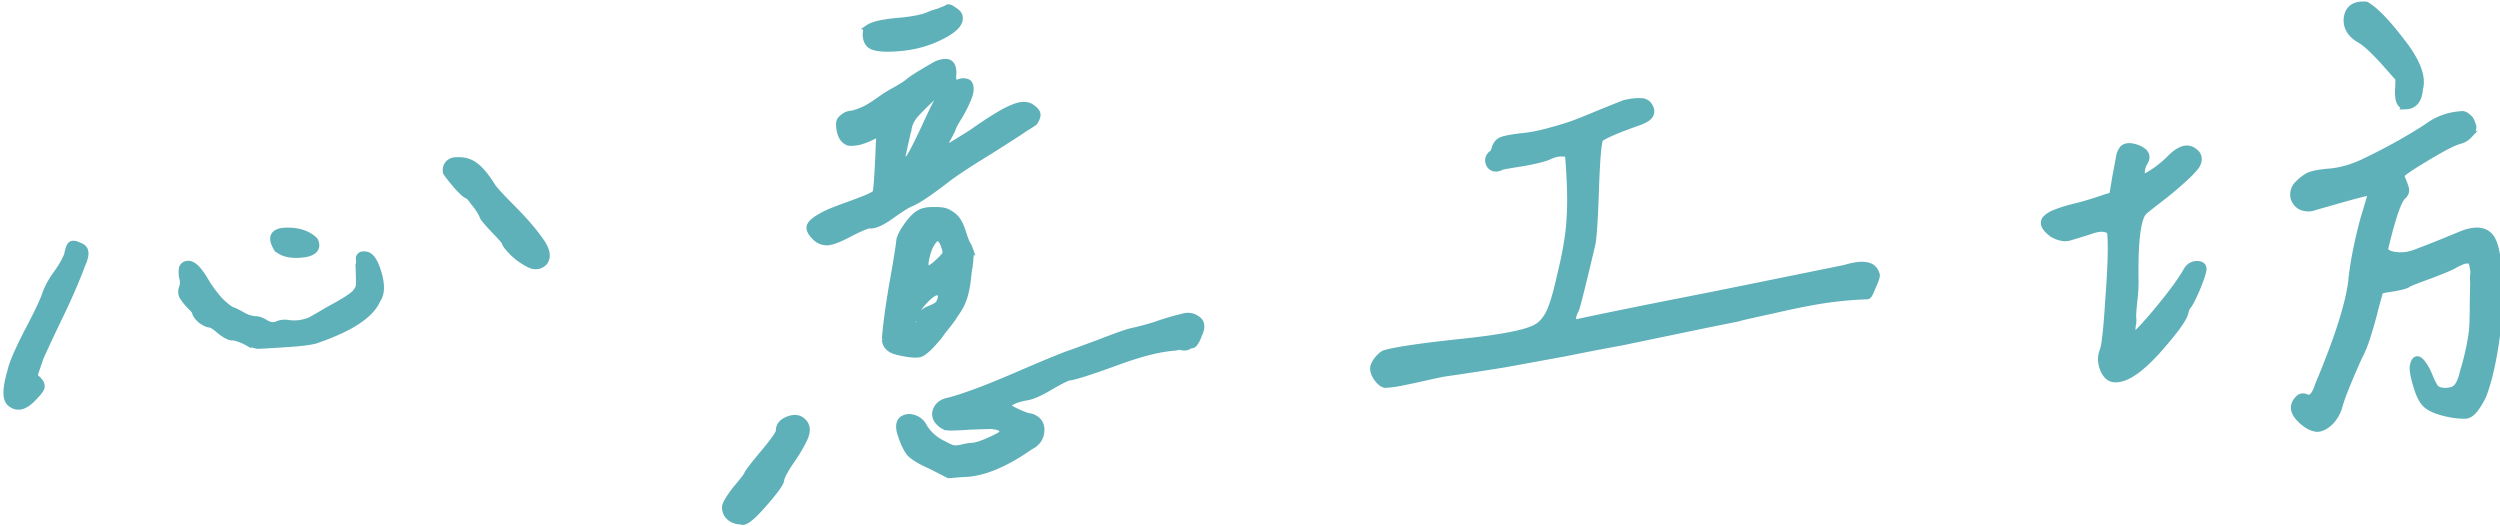 <svg xmlns="http://www.w3.org/2000/svg" width="252" height="53" fill="none"><mask id="a" width="253" height="54" x="-.25" y="-.449" fill="#000" maskUnits="userSpaceOnUse"><path fill="#fff" d="M-.25-.449h253v54h-253z"/><path d="M242.518 10.617c-.542.019-.77-.557-.685-1.727l.028-1.002-1.497-1.7c-1.039-1.13-1.815-1.855-2.326-2.17-1.019-.55-1.482-1.284-1.389-2.204.135-.922.746-1.339 1.833-1.251.893.511 2.082 1.742 3.567 3.692 1.526 1.948 2.122 3.512 1.787 4.691-.088 1.087-.527 1.644-1.318 1.671zm5.475 1a.677.677 0 0 1 .631.166c.214.16.344.301.39.425.044.081.113.267.206.555.009.25-.127.526-.409.827a1.865 1.865 0 0 1-.92.532c-.578.145-1.705.726-3.379 1.742-1.634.974-2.49 1.566-2.566 1.777.003.084.073.29.209.618.137.33.229.597.278.804.049.207-.027.418-.228.633-.489.35-1.115 2.144-1.879 5.38.013.375.375.613 1.088.713.712.1 1.418.014 2.117-.26 1.235-.46 2.777-1.075 4.627-1.848 1.398-.548 2.361-.435 2.888.339.527.774.797 2.578.812 5.413.055 1.623-.089 3.484-.434 5.58-.345 2.097-.748 3.716-1.209 4.857-.623 1.272-1.184 1.917-1.684 1.934-.708.024-1.525-.093-2.451-.353-.885-.262-1.459-.596-1.723-1.004-.262-.325-.511-.9-.748-1.726-.236-.825-.34-1.405-.31-1.74.138-.838.449-.89.933-.157.175.244.353.572.534.982.274.7.52 1.17.737 1.413.257.2.614.292 1.072.276.5-.017.87-.155 1.112-.413.281-.302.512-.852.693-1.65a26.99 26.99 0 0 0 .66-2.65c.141-.755.225-1.32.254-1.697a41.74 41.74 0 0 0 .056-2.003c.009-.96.023-1.773.041-2.44l-.023-.687c.031-.293.046-.481.043-.565a2.653 2.653 0 0 0-.08-.497c-.007-.208-.032-.333-.075-.373-.003-.083-.047-.165-.134-.245-.046-.124-.13-.163-.254-.117l-.312.011c-.125.004-.29.052-.495.142a9.16 9.16 0 0 0-.677.336c-.286.177-1.087.517-2.404 1.02-1.276.462-2.037.759-2.283.892-.121.13-.616.272-1.486.427-.83.112-1.285.21-1.366.297a71.466 71.466 0 0 0-.665 2.462 41.908 41.908 0 0 1-.729 2.464 11.418 11.418 0 0 1-.752 1.776c-1.045 2.33-1.698 3.957-1.958 4.883a3.575 3.575 0 0 1-.883 1.594c-.444.432-.874.655-1.29.67-.586-.063-1.182-.418-1.788-1.064-.564-.648-.605-1.23-.123-1.747.2-.257.448-.328.743-.213.552.273.996-.139 1.334-1.234 2.12-5.035 3.264-8.743 3.432-11.125a35.04 35.04 0 0 1 .468-2.768c.178-.881.415-1.87.711-2.963.337-1.096.58-1.917.728-2.464.034-.21-.031-.291-.196-.244-.25.009-1.056.203-2.419.584-2.023.57-3.179.901-3.468.995a1.89 1.89 0 0 1-.941-.093 1.327 1.327 0 0 1-.784-.974c-.059-.498.093-.92.457-1.266.443-.433.851-.718 1.221-.855.412-.14 1.076-.246 1.99-.319 1.163-.123 2.339-.476 3.528-1.06 2.338-1.122 4.445-2.3 6.32-3.531a6.156 6.156 0 0 1 3.212-1.174zm-27.83 19.969c-.187.632-1.123 1.894-2.809 3.786-1.688 1.85-3.052 2.773-4.095 2.767-.5.018-.885-.282-1.157-.898-.272-.657-.294-1.282-.064-1.874.194-.423.385-2.14.573-5.147.229-3.052.302-5.18.218-6.387-.012-.374-.061-.581-.146-.62-.044-.082-.235-.159-.571-.23-.377-.071-.937.032-1.678.307a76.58 76.58 0 0 1-1.856.564c-.454.141-1 .035-1.637-.319-.428-.318-.688-.601-.78-.848-.093-.289-.018-.52.226-.696.243-.217.57-.395.983-.534.452-.182 1.071-.37 1.856-.564.827-.195 1.838-.501 3.033-.917l.743-.214.31-1.886c.248-1.301.388-2.057.423-2.266.076-.211.174-.402.293-.573.283-.26.741-.276 1.374-.047.803.306 1.047.735.732 1.288-.237.383-.349.762-.336 1.137.012.333.142.495.392.487.125-.005.513-.226 1.165-.666.651-.48 1.157-.915 1.519-1.303.928-.907 1.692-1.1 2.294-.579.428.319.485.755.17 1.308-.319.427-.802.924-1.45 1.488a30.749 30.749 0 0 1-2.188 1.826c-.853.655-1.401 1.09-1.644 1.307-.645.648-.943 2.889-.894 6.723a15.34 15.34 0 0 1-.11 2.255c-.097.837-.138 1.443-.125 1.817.047.166.034.395-.039.69a5.805 5.805 0 0 0-.035.814c.007.208.095.33.263.366.607-.521 1.491-1.49 2.652-2.905 1.2-1.459 2.076-2.656 2.628-3.593.273-.551.681-.794 1.225-.73.293.032.424.194.392.487-.07.378-.278.99-.624 1.835-.348.804-.621 1.356-.819 1.654-.28.343-.416.64-.407.89zm-61.3 1.006c2.98-.645 7.576-1.574 13.788-2.788 6.21-1.256 10.661-2.16 13.352-2.71.949-.284 1.655-.37 2.117-.261.503.066.826.368.969.905.006.166-.127.546-.398 1.139-.23.591-.387.889-.47.892-1.457.05-2.912.183-4.364.4-1.41.215-3.17.567-5.279 1.057-2.069.446-3.248.716-3.537.81a560.07 560.07 0 0 0-5.527 1.128l-6.147 1.274a251.5 251.5 0 0 0-5.529 1.066c-2.237.41-4.35.796-6.339 1.156-1.99.319-3.94.615-5.848.889-.332.053-.932.178-1.801.375-.869.196-1.676.37-2.421.52-.703.15-1.305.233-1.805.25-.209-.034-.445-.214-.706-.538-.263-.366-.399-.695-.409-.987-.008-.208.108-.483.346-.825.281-.343.523-.56.729-.65 1.114-.33 3.706-.711 7.777-1.143 4.113-.433 6.639-.937 7.578-1.511.531-.31.972-.826 1.323-1.547.349-.762.703-1.963 1.064-3.601.586-2.355.914-4.326.985-5.912.112-1.588.06-3.692-.155-6.311-.049-.207-.281-.303-.698-.289-.376-.029-.81.07-1.303.295-.327.178-1.154.394-2.479.648-1.327.212-2.094.343-2.3.392-.492.267-.868.238-1.129-.086-.221-.368-.191-.703.091-1.004.165-.047.303-.26.415-.64.112-.379.312-.636.599-.77.329-.137.971-.263 1.926-.38.873-.071 1.826-.25 2.858-.536 1.074-.287 1.92-.545 2.537-.775.618-.23 1.522-.594 2.714-1.094 1.234-.5 2.036-.82 2.406-.958.662-.148 1.181-.207 1.558-.179.416-.014.714.163.893.532.178.328.147.62-.094.88-.201.214-.652.438-1.353.671-1.936.692-3.127 1.212-3.574 1.561-.195.382-.344 2.118-.446 5.206-.104 3.047-.228 4.886-.373 5.516-.982 4.162-1.533 6.348-1.65 6.56-.197.341-.291.657-.281.949.011.291.14.432.39.424zM87.59 2.861c.449-.307 1.442-.529 2.98-.665s2.614-.36 3.228-.674c.247-.092.536-.185.866-.28.33-.136.555-.227.679-.273l.245-.134c.125-.004.316.094.573.293.256.158.407.32.455.485.188.619-.374 1.263-1.685 1.934-1.27.669-2.694 1.072-4.273 1.21-1.705.142-2.71.01-3.016-.397-.173-.202-.266-.47-.277-.803-.013-.375.062-.607.226-.696zm8.413 4.589c-.067.46-.015.75.155.87.171.12.36.134.565.043a.975.975 0 0 1 .687-.023c.21.034.32.239.334.613.01.292-.102.692-.334 1.2-.193.465-.466.996-.821 1.592-.356.554-.572.958-.646 1.21-.038.127-.233.508-.586 1.146-.312.636-.466.996-.463 1.08.044.08.434-.1 1.17-.541a72.297 72.297 0 0 0 2.02-1.258c1.872-1.315 3.22-2.133 4.043-2.453.863-.363 1.51-.344 1.94.058.342.239.476.484.401.737-.075.253-.172.444-.293.573-.122.087-.326.22-.612.396-.286.177-.49.309-.612.396-.244.175-1.304.858-3.181 2.048-1.878 1.149-3.265 2.051-4.16 2.707-1.786 1.396-3.049 2.252-3.788 2.57-.37.138-1.044.557-2.02 1.258-.977.7-1.696 1.017-2.157.95-.25.008-.907.28-1.973.817-.982.535-1.722.831-2.22.89-.5.017-.923-.156-1.27-.52-.389-.403-.546-.731-.471-.984.115-.296.5-.622 1.155-.977.367-.222.983-.493 1.848-.814a83.155 83.155 0 0 0 2.408-.896c.7-.275 1.108-.497 1.228-.668.073-.294.148-1.151.224-2.572.075-1.461.11-2.276.103-2.442.065-.544.054-.857-.032-.937-.086-.08-.313-.031-.683.148a6.437 6.437 0 0 1-1.42.55c-.538.101-.892.114-1.06.036-.51-.233-.78-.807-.81-1.723-.01-.25.109-.462.353-.638.242-.216.53-.33.863-.342a6.326 6.326 0 0 0 1.482-.551c.41-.223.858-.51 1.347-.86.488-.35.937-.636 1.346-.859.818-.445 1.37-.797 1.652-1.057.325-.262 1.1-.747 2.326-1.456.49-.309.944-.45 1.362-.422.417.027.618.396.6 1.105zm-1.348 2.61c.517-.726.71-1.15.582-1.27-.13-.121-.476.12-1.039.723-1.05.995-1.755 1.707-2.115 2.137-.319.428-.513.851-.582 1.27a287.005 287.005 0 0 0-.597 2.647c-.03.335.02.583.151.746.172.16.377.05.614-.334.24-.3.748-1.277 1.525-2.93.776-1.694 1.263-2.69 1.46-2.989zm-5.361 24.136c.083-1.212.315-2.97.694-5.277.42-2.307.679-3.9.774-4.78.112-.378.367-.845.764-1.401.438-.599.821-.987 1.148-1.165.326-.22.823-.32 1.491-.302.666-.023 1.149.065 1.447.263.425.236.727.517.905.845.177.285.335.655.476 1.109.14.454.278.824.413 1.111.088.122.155.245.2.369a.87.87 0 0 1 .076.372c.046.124.07.227.073.31a2.66 2.66 0 0 1-.047.44c.007.208-.008.375-.046.502.005.125-.03.355-.1.691a23.58 23.58 0 0 1-.096.879 10.706 10.706 0 0 1-.263 1.447c-.11.42-.263.822-.459 1.204-.196.34-.374.618-.534.832-.117.212-.356.554-.715 1.025-.36.429-.64.793-.838 1.092-.84 1.03-1.465 1.634-1.876 1.815-.37.138-1.102.08-2.195-.174-.84-.18-1.27-.582-1.292-1.207zm5.79-9.83c-.399-.695-.834-.617-1.305.233-.158.256-.292.594-.403 1.014-.296 1.095-.236 1.614.179 1.558.166-.006.412-.14.737-.4.647-.565 1.01-.953 1.085-1.164.076-.211-.021-.624-.293-1.24zm-2.973 8.107c.015.417.126.621.334.614.25-.008.387-.263.412-.764-.1-.456.18-.82.838-1.092.699-.274 1.065-.537 1.098-.789.155-.338.188-.59.1-.753-.229-.576-.786-.411-1.672.495-.846.863-1.216 1.626-1.11 2.29zm9.257 10.939a3.031 3.031 0 0 0-.319-.177.406.406 0 0 0-.194-.18 2.453 2.453 0 0 0-.316-.115.7.7 0 0 0-.315-.052 1.385 1.385 0 0 0-.44-.047l-.499.017-.625.022-.874.03c-1.206.083-1.956.109-2.249.077a1.259 1.259 0 0 1-.7-.351c-.429-.36-.568-.773-.418-1.237.192-.507.598-.812 1.22-.917 1.61-.43 3.834-1.258 6.668-2.48 2.835-1.224 4.644-1.974 5.426-2.251.289-.093 1.298-.462 3.027-1.105 1.769-.686 2.881-1.079 3.336-1.178a27.72 27.72 0 0 0 2.417-.646 24.518 24.518 0 0 1 2.6-.777c.577-.187 1.058-.14 1.443.138.425.236.542.627.353 1.176a6.933 6.933 0 0 0-.173.444c-.076.21-.134.338-.174.38.001.043-.058.149-.177.32-.079.127-.16.193-.243.196-.085-.04-.208.007-.371.138a.85.85 0 0 1-.56.081c-.169-.077-.419-.069-.749.026-1.498.093-3.441.577-5.829 1.451-2.388.875-3.954 1.387-4.7 1.538-.209-.035-.886.28-2.031.945-1.103.663-1.924 1.025-2.464 1.086-1.284.252-1.918.587-1.904 1.003.004.125.345.343 1.023.653.678.31 1.121.462 1.329.454.716.226 1.045.694.986 1.405-.06.669-.418 1.16-1.075 1.475-2.564 1.798-4.805 2.709-6.722 2.733l-1.435.112-1.719-.88c-1.058-.463-1.781-.897-2.17-1.3-.35-.447-.665-1.145-.948-2.094-.145-.579-.075-.977.209-1.195.326-.22.7-.254 1.122-.102.422.153.723.413.903.782.486.817 1.196 1.44 2.127 1.866.425.235.743.37.952.405.252.033.563.001.935-.095a5.56 5.56 0 0 1 1.058-.161c.456-.058 1.116-.289 1.977-.694.862-.405 1.289-.711 1.282-.92zm-20.415-.799c.346.363.364.884.054 1.562-.31.677-.763 1.443-1.36 2.298-.555.81-.888 1.427-.999 1.848.05.248-.526 1.06-1.73 2.436-1.203 1.375-1.934 1.942-2.193 1.7a1.577 1.577 0 0 1-1.074-.337c-.3-.24-.457-.547-.47-.922-.05-.249.284-.844 1.002-1.786.761-.901 1.16-1.416 1.198-1.542.036-.168.574-.874 1.615-2.12 1.082-1.287 1.618-2.056 1.61-2.306-.018-.5.282-.864.9-1.094.617-.23 1.1-.142 1.447.263zM46.194 16.247c.625-.021 1.173.148 1.644.507.512.357 1.1 1.067 1.761 2.128.263.366.956 1.114 2.079 2.242 1.123 1.13 2.013 2.162 2.67 3.098.7.935.85 1.66.45 2.173-.403.39-.88.448-1.432.175a6.747 6.747 0 0 1-1.602-1.134c-.519-.524-.78-.869-.787-1.036-.045-.123-.436-.568-1.171-1.335-.735-.767-1.106-1.234-1.111-1.4a6.212 6.212 0 0 0-.858-1.284c-.307-.448-.524-.69-.65-.728-.168-.036-.512-.337-1.032-.903-.52-.607-.891-1.074-1.11-1.4-.054-.332.02-.605.221-.82.201-.216.51-.31.928-.283zm-18.21 8.757c-.661-1.062-.388-1.613.82-1.655 1.165-.04 2.092.241 2.78.843a.71.71 0 0 1 .131.183c.23.617-.111 1.005-1.023 1.16-1.245.169-2.148-.009-2.707-.531zm-20.772-.287c.164-.088.395-.055.692.102.337.113.53.273.58.48.093.289.003.73-.268 1.323-.61 1.647-1.402 3.467-2.376 5.46-.934 1.95-1.555 3.284-1.864 4.004l-.624 1.835.452.422c.26.283.352.53.275.74-.076.212-.376.577-.9 1.095-.765.777-1.448.925-2.048.446-.513-.358-.508-1.421.015-3.19.142-.714.682-1.983 1.62-3.808.978-1.868 1.581-3.12 1.81-3.752.225-.717.617-1.46 1.174-2.23.557-.77.93-1.428 1.12-1.977.106-.545.22-.862.342-.95zm29.052 2.816c.033-.251.046-.481.039-.69l-.017-.499-.013-.375a.413.413 0 0 1 .18-.194c.082-.044.228-.049.438-.015.46.068.857.68 1.189 1.836.331 1.156.298 2.011-.1 2.567-.616 1.48-2.572 2.799-5.867 3.954-.451.224-1.634.39-3.548.497-1.414.09-2.267.14-2.559.15-.25-.032-.61-.145-1.074-.337a5.019 5.019 0 0 0-1.394-.515c-.29.051-.713-.142-1.27-.582-.56-.481-.922-.719-1.088-.713-.208.007-.505-.128-.89-.407-.344-.322-.52-.566-.525-.733-.048-.165-.244-.408-.588-.73a5.903 5.903 0 0 1-.72-.913c-.134-.287-.124-.6.03-.94a1.787 1.787 0 0 0-.031-.936 3.065 3.065 0 0 1-.03-.874c.074-.253.257-.385.549-.395.458-.015 1.02.549 1.684 1.694.355.613.835 1.263 1.443 1.951.647.645 1.14 1.003 1.475 1.075.17.078.467.234.892.47a3.02 3.02 0 0 0 1.264.394c.292-.01.65.123 1.077.4.467.235.864.263 1.191.085a1.88 1.88 0 0 1 1.06-.1c.544.065 1.023.049 1.436-.049.456-.099.785-.214.99-.346a36.32 36.32 0 0 0 1.042-.6c.45-.265.838-.486 1.165-.665 1.064-.578 1.778-1.04 2.141-1.387.24-.3.378-.534.414-.702.036-.168.04-.626.015-1.376z"/></mask><path fill="#5EB0B9" d="M242.518 10.617c-.542.019-.77-.557-.685-1.727l.028-1.002-1.497-1.7c-1.039-1.13-1.815-1.855-2.326-2.17-1.019-.55-1.482-1.284-1.389-2.204.135-.922.746-1.339 1.833-1.251.893.511 2.082 1.742 3.567 3.692 1.526 1.948 2.122 3.512 1.787 4.691-.088 1.087-.527 1.644-1.318 1.671zm5.475 1a.677.677 0 0 1 .631.166c.214.16.344.301.39.425.044.081.113.267.206.555.009.25-.127.526-.409.827a1.865 1.865 0 0 1-.92.532c-.578.145-1.705.726-3.379 1.742-1.634.974-2.49 1.566-2.566 1.777.003.084.073.29.209.618.137.33.229.597.278.804.049.207-.027.418-.228.633-.489.35-1.115 2.144-1.879 5.38.013.375.375.613 1.088.713.712.1 1.418.014 2.117-.26 1.235-.46 2.777-1.075 4.627-1.848 1.398-.548 2.361-.435 2.888.339.527.774.797 2.578.812 5.413.055 1.623-.089 3.484-.434 5.58-.345 2.097-.748 3.716-1.209 4.857-.623 1.272-1.184 1.917-1.684 1.934-.708.024-1.525-.093-2.451-.353-.885-.262-1.459-.596-1.723-1.004-.262-.325-.511-.9-.748-1.726-.236-.825-.34-1.405-.31-1.74.138-.838.449-.89.933-.157.175.244.353.572.534.982.274.7.52 1.17.737 1.413.257.2.614.292 1.072.276.5-.017.87-.155 1.112-.413.281-.302.512-.852.693-1.65a26.99 26.99 0 0 0 .66-2.65c.141-.755.225-1.32.254-1.697a41.74 41.74 0 0 0 .056-2.003c.009-.96.023-1.773.041-2.44l-.023-.687c.031-.293.046-.481.043-.565a2.653 2.653 0 0 0-.08-.497c-.007-.208-.032-.333-.075-.373-.003-.083-.047-.165-.134-.245-.046-.124-.13-.163-.254-.117l-.312.011c-.125.004-.29.052-.495.142a9.16 9.16 0 0 0-.677.336c-.286.177-1.087.517-2.404 1.02-1.276.462-2.037.759-2.283.892-.121.13-.616.272-1.486.427-.83.112-1.285.21-1.366.297a71.466 71.466 0 0 0-.665 2.462 41.908 41.908 0 0 1-.729 2.464 11.418 11.418 0 0 1-.752 1.776c-1.045 2.33-1.698 3.957-1.958 4.883a3.575 3.575 0 0 1-.883 1.594c-.444.432-.874.655-1.29.67-.586-.063-1.182-.418-1.788-1.064-.564-.648-.605-1.23-.123-1.747.2-.257.448-.328.743-.213.552.273.996-.139 1.334-1.234 2.12-5.035 3.264-8.743 3.432-11.125a35.04 35.04 0 0 1 .468-2.768c.178-.881.415-1.87.711-2.963.337-1.096.58-1.917.728-2.464.034-.21-.031-.291-.196-.244-.25.009-1.056.203-2.419.584-2.023.57-3.179.901-3.468.995a1.89 1.89 0 0 1-.941-.093 1.327 1.327 0 0 1-.784-.974c-.059-.498.093-.92.457-1.266.443-.433.851-.718 1.221-.855.412-.14 1.076-.246 1.99-.319 1.163-.123 2.339-.476 3.528-1.06 2.338-1.122 4.445-2.3 6.32-3.531a6.156 6.156 0 0 1 3.212-1.174zm-27.83 19.969c-.187.632-1.123 1.894-2.809 3.786-1.688 1.85-3.052 2.773-4.095 2.767-.5.018-.885-.282-1.157-.898-.272-.657-.294-1.282-.064-1.874.194-.423.385-2.14.573-5.147.229-3.052.302-5.18.218-6.387-.012-.374-.061-.581-.146-.62-.044-.082-.235-.159-.571-.23-.377-.071-.937.032-1.678.307a76.58 76.58 0 0 1-1.856.564c-.454.141-1 .035-1.637-.319-.428-.318-.688-.601-.78-.848-.093-.289-.018-.52.226-.696.243-.217.57-.395.983-.534.452-.182 1.071-.37 1.856-.564.827-.195 1.838-.501 3.033-.917l.743-.214.31-1.886c.248-1.301.388-2.057.423-2.266.076-.211.174-.402.293-.573.283-.26.741-.276 1.374-.047.803.306 1.047.735.732 1.288-.237.383-.349.762-.336 1.137.012.333.142.495.392.487.125-.005.513-.226 1.165-.666.651-.48 1.157-.915 1.519-1.303.928-.907 1.692-1.1 2.294-.579.428.319.485.755.17 1.308-.319.427-.802.924-1.45 1.488a30.749 30.749 0 0 1-2.188 1.826c-.853.655-1.401 1.09-1.644 1.307-.645.648-.943 2.889-.894 6.723a15.34 15.34 0 0 1-.11 2.255c-.097.837-.138 1.443-.125 1.817.047.166.034.395-.039.69a5.805 5.805 0 0 0-.035.814c.007.208.095.33.263.366.607-.521 1.491-1.49 2.652-2.905 1.2-1.459 2.076-2.656 2.628-3.593.273-.551.681-.794 1.225-.73.293.032.424.194.392.487-.07.378-.278.99-.624 1.835-.348.804-.621 1.356-.819 1.654-.28.343-.416.64-.407.89zm-61.3 1.006c2.98-.645 7.576-1.574 13.788-2.788 6.21-1.256 10.661-2.16 13.352-2.71.949-.284 1.655-.37 2.117-.261.503.066.826.368.969.905.006.166-.127.546-.398 1.139-.23.591-.387.889-.47.892-1.457.05-2.912.183-4.364.4-1.41.215-3.17.567-5.279 1.057-2.069.446-3.248.716-3.537.81a560.07 560.07 0 0 0-5.527 1.128l-6.147 1.274a251.5 251.5 0 0 0-5.529 1.066c-2.237.41-4.35.796-6.339 1.156-1.99.319-3.94.615-5.848.889-.332.053-.932.178-1.801.375-.869.196-1.676.37-2.421.52-.703.15-1.305.233-1.805.25-.209-.034-.445-.214-.706-.538-.263-.366-.399-.695-.409-.987-.008-.208.108-.483.346-.825.281-.343.523-.56.729-.65 1.114-.33 3.706-.711 7.777-1.143 4.113-.433 6.639-.937 7.578-1.511.531-.31.972-.826 1.323-1.547.349-.762.703-1.963 1.064-3.601.586-2.355.914-4.326.985-5.912.112-1.588.06-3.692-.155-6.311-.049-.207-.281-.303-.698-.289-.376-.029-.81.07-1.303.295-.327.178-1.154.394-2.479.648-1.327.212-2.094.343-2.3.392-.492.267-.868.238-1.129-.086-.221-.368-.191-.703.091-1.004.165-.047.303-.26.415-.64.112-.379.312-.636.599-.77.329-.137.971-.263 1.926-.38.873-.071 1.826-.25 2.858-.536 1.074-.287 1.92-.545 2.537-.775.618-.23 1.522-.594 2.714-1.094 1.234-.5 2.036-.82 2.406-.958.662-.148 1.181-.207 1.558-.179.416-.014.714.163.893.532.178.328.147.62-.094.88-.201.214-.652.438-1.353.671-1.936.692-3.127 1.212-3.574 1.561-.195.382-.344 2.118-.446 5.206-.104 3.047-.228 4.886-.373 5.516-.982 4.162-1.533 6.348-1.65 6.56-.197.341-.291.657-.281.949.011.291.14.432.39.424zM87.59 2.861c.449-.307 1.442-.529 2.98-.665s2.614-.36 3.228-.674c.247-.092.536-.185.866-.28.33-.136.555-.227.679-.273l.245-.134c.125-.004.316.094.573.293.256.158.407.32.455.485.188.619-.374 1.263-1.685 1.934-1.27.669-2.694 1.072-4.273 1.21-1.705.142-2.71.01-3.016-.397-.173-.202-.266-.47-.277-.803-.013-.375.062-.607.226-.696zm8.413 4.589c-.067.46-.015.75.155.87.171.12.36.134.565.043a.975.975 0 0 1 .687-.023c.21.034.32.239.334.613.01.292-.102.692-.334 1.2-.193.465-.466.996-.821 1.592-.356.554-.572.958-.646 1.21-.038.127-.233.508-.586 1.146-.312.636-.466.996-.463 1.08.044.08.434-.1 1.17-.541a72.297 72.297 0 0 0 2.02-1.258c1.872-1.315 3.22-2.133 4.043-2.453.863-.363 1.51-.344 1.94.058.342.239.476.484.401.737-.075.253-.172.444-.293.573-.122.087-.326.22-.612.396-.286.177-.49.309-.612.396-.244.175-1.304.858-3.181 2.048-1.878 1.149-3.265 2.051-4.16 2.707-1.786 1.396-3.049 2.252-3.788 2.57-.37.138-1.044.557-2.02 1.258-.977.7-1.696 1.017-2.157.95-.25.008-.907.28-1.973.817-.982.535-1.722.831-2.22.89-.5.017-.923-.156-1.27-.52-.389-.403-.546-.731-.471-.984.115-.296.5-.622 1.155-.977.367-.222.983-.493 1.848-.814a83.155 83.155 0 0 0 2.408-.896c.7-.275 1.108-.497 1.228-.668.073-.294.148-1.151.224-2.572.075-1.461.11-2.276.103-2.442.065-.544.054-.857-.032-.937-.086-.08-.313-.031-.683.148a6.437 6.437 0 0 1-1.42.55c-.538.101-.892.114-1.06.036-.51-.233-.78-.807-.81-1.723-.01-.25.109-.462.353-.638.242-.216.53-.33.863-.342a6.326 6.326 0 0 0 1.482-.551c.41-.223.858-.51 1.347-.86.488-.35.937-.636 1.346-.859.818-.445 1.37-.797 1.652-1.057.325-.262 1.1-.747 2.326-1.456.49-.309.944-.45 1.362-.422.417.027.618.396.6 1.105zm-1.348 2.61c.517-.726.71-1.15.582-1.27-.13-.121-.476.12-1.039.723-1.05.995-1.755 1.707-2.115 2.137-.319.428-.513.851-.582 1.27a287.005 287.005 0 0 0-.597 2.647c-.03.335.02.583.151.746.172.16.377.05.614-.334.24-.3.748-1.277 1.525-2.93.776-1.694 1.263-2.69 1.46-2.989zm-5.361 24.136c.083-1.212.315-2.97.694-5.277.42-2.307.679-3.9.774-4.78.112-.378.367-.845.764-1.401.438-.599.821-.987 1.148-1.165.326-.22.823-.32 1.491-.302.666-.023 1.149.065 1.447.263.425.236.727.517.905.845.177.285.335.655.476 1.109.14.454.278.824.413 1.111.088.122.155.245.2.369a.87.87 0 0 1 .076.372c.046.124.07.227.073.31a2.66 2.66 0 0 1-.047.44c.007.208-.008.375-.046.502.005.125-.03.355-.1.691a23.58 23.58 0 0 1-.096.879 10.706 10.706 0 0 1-.263 1.447c-.11.42-.263.822-.459 1.204-.196.34-.374.618-.534.832-.117.212-.356.554-.715 1.025-.36.429-.64.793-.838 1.092-.84 1.03-1.465 1.634-1.876 1.815-.37.138-1.102.08-2.195-.174-.84-.18-1.27-.582-1.292-1.207zm5.79-9.83c-.399-.695-.834-.617-1.305.233-.158.256-.292.594-.403 1.014-.296 1.095-.236 1.614.179 1.558.166-.006.412-.14.737-.4.647-.565 1.01-.953 1.085-1.164.076-.211-.021-.624-.293-1.24zm-2.973 8.107c.015.417.126.621.334.614.25-.008.387-.263.412-.764-.1-.456.18-.82.838-1.092.699-.274 1.065-.537 1.098-.789.155-.338.188-.59.1-.753-.229-.576-.786-.411-1.672.495-.846.863-1.216 1.626-1.11 2.29zm9.257 10.939a3.031 3.031 0 0 0-.319-.177.406.406 0 0 0-.194-.18 2.453 2.453 0 0 0-.316-.115.7.7 0 0 0-.315-.052 1.385 1.385 0 0 0-.44-.047l-.499.017-.625.022-.874.03c-1.206.083-1.956.109-2.249.077a1.259 1.259 0 0 1-.7-.351c-.429-.36-.568-.773-.418-1.237.192-.507.598-.812 1.22-.917 1.61-.43 3.834-1.258 6.668-2.48 2.835-1.224 4.644-1.974 5.426-2.251.289-.093 1.298-.462 3.027-1.105 1.769-.686 2.881-1.079 3.336-1.178a27.72 27.72 0 0 0 2.417-.646 24.518 24.518 0 0 1 2.6-.777c.577-.187 1.058-.14 1.443.138.425.236.542.627.353 1.176a6.933 6.933 0 0 0-.173.444c-.076.21-.134.338-.174.38.001.043-.058.149-.177.32-.079.127-.16.193-.243.196-.085-.04-.208.007-.371.138a.85.85 0 0 1-.56.081c-.169-.077-.419-.069-.749.026-1.498.093-3.441.577-5.829 1.451-2.388.875-3.954 1.387-4.7 1.538-.209-.035-.886.28-2.031.945-1.103.663-1.924 1.025-2.464 1.086-1.284.252-1.918.587-1.904 1.003.004.125.345.343 1.023.653.678.31 1.121.462 1.329.454.716.226 1.045.694.986 1.405-.06.669-.418 1.16-1.075 1.475-2.564 1.798-4.805 2.709-6.722 2.733l-1.435.112-1.719-.88c-1.058-.463-1.781-.897-2.17-1.3-.35-.447-.665-1.145-.948-2.094-.145-.579-.075-.977.209-1.195.326-.22.7-.254 1.122-.102.422.153.723.413.903.782.486.817 1.196 1.44 2.127 1.866.425.235.743.37.952.405.252.033.563.001.935-.095a5.56 5.56 0 0 1 1.058-.161c.456-.058 1.116-.289 1.977-.694.862-.405 1.289-.711 1.282-.92zm-20.415-.799c.346.363.364.884.054 1.562-.31.677-.763 1.443-1.36 2.298-.555.81-.888 1.427-.999 1.848.05.248-.526 1.06-1.73 2.436-1.203 1.375-1.934 1.942-2.193 1.7a1.577 1.577 0 0 1-1.074-.337c-.3-.24-.457-.547-.47-.922-.05-.249.284-.844 1.002-1.786.761-.901 1.16-1.416 1.198-1.542.036-.168.574-.874 1.615-2.12 1.082-1.287 1.618-2.056 1.61-2.306-.018-.5.282-.864.9-1.094.617-.23 1.1-.142 1.447.263zM46.194 16.247c.625-.021 1.173.148 1.644.507.512.357 1.1 1.067 1.761 2.128.263.366.956 1.114 2.079 2.242 1.123 1.13 2.013 2.162 2.67 3.098.7.935.85 1.66.45 2.173-.403.39-.88.448-1.432.175a6.747 6.747 0 0 1-1.602-1.134c-.519-.524-.78-.869-.787-1.036-.045-.123-.436-.568-1.171-1.335-.735-.767-1.106-1.234-1.111-1.4a6.212 6.212 0 0 0-.858-1.284c-.307-.448-.524-.69-.65-.728-.168-.036-.512-.337-1.032-.903-.52-.607-.891-1.074-1.11-1.4-.054-.332.02-.605.221-.82.201-.216.51-.31.928-.283zm-18.21 8.757c-.661-1.062-.388-1.613.82-1.655 1.165-.04 2.092.241 2.78.843a.71.71 0 0 1 .131.183c.23.617-.111 1.005-1.023 1.16-1.245.169-2.148-.009-2.707-.531zm-20.772-.287c.164-.088.395-.055.692.102.337.113.53.273.58.48.093.289.003.73-.268 1.323-.61 1.647-1.402 3.467-2.376 5.46-.934 1.95-1.555 3.284-1.864 4.004l-.624 1.835.452.422c.26.283.352.53.275.74-.076.212-.376.577-.9 1.095-.765.777-1.448.925-2.048.446-.513-.358-.508-1.421.015-3.19.142-.714.682-1.983 1.62-3.808.978-1.868 1.581-3.12 1.81-3.752.225-.717.617-1.46 1.174-2.23.557-.77.93-1.428 1.12-1.977.106-.545.22-.862.342-.95zm29.052 2.816c.033-.251.046-.481.039-.69l-.017-.499-.013-.375a.413.413 0 0 1 .18-.194c.082-.044.228-.049.438-.015.46.068.857.68 1.189 1.836.331 1.156.298 2.011-.1 2.567-.616 1.48-2.572 2.799-5.867 3.954-.451.224-1.634.39-3.548.497-1.414.09-2.267.14-2.559.15-.25-.032-.61-.145-1.074-.337a5.019 5.019 0 0 0-1.394-.515c-.29.051-.713-.142-1.27-.582-.56-.481-.922-.719-1.088-.713-.208.007-.505-.128-.89-.407-.344-.322-.52-.566-.525-.733-.048-.165-.244-.408-.588-.73a5.903 5.903 0 0 1-.72-.913c-.134-.287-.124-.6.03-.94a1.787 1.787 0 0 0-.031-.936 3.065 3.065 0 0 1-.03-.874c.074-.253.257-.385.549-.395.458-.015 1.02.549 1.684 1.694.355.613.835 1.263 1.443 1.951.647.645 1.14 1.003 1.475 1.075.17.078.467.234.892.47a3.02 3.02 0 0 0 1.264.394c.292-.01.65.123 1.077.4.467.235.864.263 1.191.085a1.88 1.88 0 0 1 1.06-.1c.544.065 1.023.049 1.436-.049.456-.099.785-.214.99-.346a36.32 36.32 0 0 0 1.042-.6c.45-.265.838-.486 1.165-.665 1.064-.578 1.778-1.04 2.141-1.387.24-.3.378-.534.414-.702.036-.168.04-.626.015-1.376z"/><path stroke="#5EB0B9" stroke-width=".8" d="M242.518 10.617c-.542.019-.77-.557-.685-1.727l.028-1.002-1.497-1.7c-1.039-1.13-1.815-1.855-2.326-2.17-1.019-.55-1.482-1.284-1.389-2.204.135-.922.746-1.339 1.833-1.251.893.511 2.082 1.742 3.567 3.692 1.526 1.948 2.122 3.512 1.787 4.691-.088 1.087-.527 1.644-1.318 1.671zm5.475 1a.677.677 0 0 1 .631.166c.214.16.344.301.39.425.044.081.113.267.206.555.009.25-.127.526-.409.827a1.865 1.865 0 0 1-.92.532c-.578.145-1.705.726-3.379 1.742-1.634.974-2.49 1.566-2.566 1.777.003.084.073.29.209.618.137.33.229.597.278.804.049.207-.027.418-.228.633-.489.35-1.115 2.144-1.879 5.38.013.375.375.613 1.088.713.712.1 1.418.014 2.117-.26 1.235-.46 2.777-1.075 4.627-1.848 1.398-.548 2.361-.435 2.888.339.527.774.797 2.578.812 5.413.055 1.623-.089 3.484-.434 5.58-.345 2.097-.748 3.716-1.209 4.857-.623 1.272-1.184 1.917-1.684 1.934-.708.024-1.525-.093-2.451-.353-.885-.262-1.459-.596-1.723-1.004-.262-.325-.511-.9-.748-1.726-.236-.825-.34-1.405-.31-1.74.138-.838.449-.89.933-.157.175.244.353.572.534.982.274.7.52 1.17.737 1.413.257.2.614.292 1.072.276.5-.017.87-.155 1.112-.413.281-.302.512-.852.693-1.65a26.99 26.99 0 0 0 .66-2.65c.141-.755.225-1.32.254-1.697a41.74 41.74 0 0 0 .056-2.003c.009-.96.023-1.773.041-2.44l-.023-.687c.031-.293.046-.481.043-.565a2.653 2.653 0 0 0-.08-.497c-.007-.208-.032-.333-.075-.373-.003-.083-.047-.165-.134-.245-.046-.124-.13-.163-.254-.117l-.312.011c-.125.004-.29.052-.495.142a9.16 9.16 0 0 0-.677.336c-.286.177-1.087.517-2.404 1.02-1.276.462-2.037.759-2.283.892-.121.13-.616.272-1.486.427-.83.112-1.285.21-1.366.297a71.466 71.466 0 0 0-.665 2.462 41.908 41.908 0 0 1-.729 2.464 11.418 11.418 0 0 1-.752 1.776c-1.045 2.33-1.698 3.957-1.958 4.883a3.575 3.575 0 0 1-.883 1.594c-.444.432-.874.655-1.29.67-.586-.063-1.182-.418-1.788-1.064-.564-.648-.605-1.23-.123-1.747.2-.257.448-.328.743-.213.552.273.996-.139 1.334-1.234 2.12-5.035 3.264-8.743 3.432-11.125a35.04 35.04 0 0 1 .468-2.768c.178-.881.415-1.87.711-2.963.337-1.096.58-1.917.728-2.464.034-.21-.031-.291-.196-.244-.25.009-1.056.203-2.419.584-2.023.57-3.179.901-3.468.995a1.89 1.89 0 0 1-.941-.093 1.327 1.327 0 0 1-.784-.974c-.059-.498.093-.92.457-1.266.443-.433.851-.718 1.221-.855.412-.14 1.076-.246 1.99-.319 1.163-.123 2.339-.476 3.528-1.06 2.338-1.122 4.445-2.3 6.32-3.531a6.156 6.156 0 0 1 3.212-1.174zm-27.83 19.969c-.187.632-1.123 1.894-2.809 3.786-1.688 1.85-3.052 2.773-4.095 2.767-.5.018-.885-.282-1.157-.898-.272-.657-.294-1.282-.064-1.874.194-.423.385-2.14.573-5.147.229-3.052.302-5.18.218-6.387-.012-.374-.061-.581-.146-.62-.044-.082-.235-.159-.571-.23-.377-.071-.937.032-1.678.307a76.58 76.58 0 0 1-1.856.564c-.454.141-1 .035-1.637-.319-.428-.318-.688-.601-.78-.848-.093-.289-.018-.52.226-.696.243-.217.57-.395.983-.534.452-.182 1.071-.37 1.856-.564.827-.195 1.838-.501 3.033-.917l.743-.214.31-1.886c.248-1.301.388-2.057.423-2.266.076-.211.174-.402.293-.573.283-.26.741-.276 1.374-.047.803.306 1.047.735.732 1.288-.237.383-.349.762-.336 1.137.012.333.142.495.392.487.125-.005.513-.226 1.165-.666.651-.48 1.157-.915 1.519-1.303.928-.907 1.692-1.1 2.294-.579.428.319.485.755.17 1.308-.319.427-.802.924-1.45 1.488a30.749 30.749 0 0 1-2.188 1.826c-.853.655-1.401 1.09-1.644 1.307-.645.648-.943 2.889-.894 6.723a15.34 15.34 0 0 1-.11 2.255c-.097.837-.138 1.443-.125 1.817.047.166.034.395-.039.69a5.805 5.805 0 0 0-.035.814c.007.208.095.33.263.366.607-.521 1.491-1.49 2.652-2.905 1.2-1.459 2.076-2.656 2.628-3.593.273-.551.681-.794 1.225-.73.293.032.424.194.392.487-.07.378-.278.99-.624 1.835-.348.804-.621 1.356-.819 1.654-.28.343-.416.64-.407.89zm-61.3 1.006c2.98-.645 7.576-1.574 13.788-2.788 6.21-1.256 10.661-2.16 13.352-2.71.949-.284 1.655-.37 2.117-.261.503.066.826.368.969.905.006.166-.127.546-.398 1.139-.23.591-.387.889-.47.892-1.457.05-2.912.183-4.364.4-1.41.215-3.17.567-5.279 1.057-2.069.446-3.248.716-3.537.81a560.07 560.07 0 0 0-5.527 1.128l-6.147 1.274a251.5 251.5 0 0 0-5.529 1.066c-2.237.41-4.35.796-6.339 1.156-1.99.319-3.94.615-5.848.889-.332.053-.932.178-1.801.375-.869.196-1.676.37-2.421.52-.703.15-1.305.233-1.805.25-.209-.034-.445-.214-.706-.538-.263-.366-.399-.695-.409-.987-.008-.208.108-.483.346-.825.281-.343.523-.56.729-.65 1.114-.33 3.706-.711 7.777-1.143 4.113-.433 6.639-.937 7.578-1.511.531-.31.972-.826 1.323-1.547.349-.762.703-1.963 1.064-3.601.586-2.355.914-4.326.985-5.912.112-1.588.06-3.692-.155-6.311-.049-.207-.281-.303-.698-.289-.376-.029-.81.07-1.303.295-.327.178-1.154.394-2.479.648-1.327.212-2.094.343-2.3.392-.492.267-.868.238-1.129-.086-.221-.368-.191-.703.091-1.004.165-.047.303-.26.415-.64.112-.379.312-.636.599-.77.329-.137.971-.263 1.926-.38.873-.071 1.826-.25 2.858-.536 1.074-.287 1.92-.545 2.537-.775.618-.23 1.522-.594 2.714-1.094 1.234-.5 2.036-.82 2.406-.958.662-.148 1.181-.207 1.558-.179.416-.014.714.163.893.532.178.328.147.62-.094.88-.201.214-.652.438-1.353.671-1.936.692-3.127 1.212-3.574 1.561-.195.382-.344 2.118-.446 5.206-.104 3.047-.228 4.886-.373 5.516-.982 4.162-1.533 6.348-1.65 6.56-.197.341-.291.657-.281.949.011.291.14.432.39.424zM87.59 2.861c.449-.307 1.442-.529 2.98-.665s2.614-.36 3.228-.674c.247-.092.536-.185.866-.28.33-.136.555-.227.679-.273l.245-.134c.125-.004.316.094.573.293.256.158.407.32.455.485.188.619-.374 1.263-1.685 1.934-1.27.669-2.694 1.072-4.273 1.21-1.705.142-2.71.01-3.016-.397-.173-.202-.266-.47-.277-.803-.013-.375.062-.607.226-.696zm8.413 4.589c-.067.46-.015.75.155.87.171.12.36.134.565.043a.975.975 0 0 1 .687-.023c.21.034.32.239.334.613.01.292-.102.692-.334 1.2-.193.465-.466.996-.821 1.592-.356.554-.572.958-.646 1.21-.038.127-.233.508-.586 1.146-.312.636-.466.996-.463 1.08.044.08.434-.1 1.17-.541a72.297 72.297 0 0 0 2.02-1.258c1.872-1.315 3.22-2.133 4.043-2.453.863-.363 1.51-.344 1.94.058.342.239.476.484.401.737-.075.253-.172.444-.293.573-.122.087-.326.22-.612.396-.286.177-.49.309-.612.396-.244.175-1.304.858-3.181 2.048-1.878 1.149-3.265 2.051-4.16 2.707-1.786 1.396-3.049 2.252-3.788 2.57-.37.138-1.044.557-2.02 1.258-.977.7-1.696 1.017-2.157.95-.25.008-.907.28-1.973.817-.982.535-1.722.831-2.22.89-.5.017-.923-.156-1.27-.52-.389-.403-.546-.731-.471-.984.115-.296.5-.622 1.155-.977.367-.222.983-.493 1.848-.814a83.155 83.155 0 0 0 2.408-.896c.7-.275 1.108-.497 1.228-.668.073-.294.148-1.151.224-2.572.075-1.461.11-2.276.103-2.442.065-.544.054-.857-.032-.937-.086-.08-.313-.031-.683.148a6.437 6.437 0 0 1-1.42.55c-.538.101-.892.114-1.06.036-.51-.233-.78-.807-.81-1.723-.01-.25.109-.462.353-.638.242-.216.53-.33.863-.342a6.326 6.326 0 0 0 1.482-.551c.41-.223.858-.51 1.347-.86.488-.35.937-.636 1.346-.859.818-.445 1.37-.797 1.652-1.057.325-.262 1.1-.747 2.326-1.456.49-.309.944-.45 1.362-.422.417.027.618.396.6 1.105zm-1.348 2.61c.517-.726.71-1.15.582-1.27-.13-.121-.476.12-1.039.723-1.05.995-1.755 1.707-2.115 2.137-.319.428-.513.851-.582 1.27a287.005 287.005 0 0 0-.597 2.647c-.03.335.02.583.151.746.172.16.377.05.614-.334.24-.3.748-1.277 1.525-2.93.776-1.694 1.263-2.69 1.46-2.989zm-5.361 24.136c.083-1.212.315-2.97.694-5.277.42-2.307.679-3.9.774-4.78.112-.378.367-.845.764-1.401.438-.599.821-.987 1.148-1.165.326-.22.823-.32 1.491-.302.666-.023 1.149.065 1.447.263.425.236.727.517.905.845.177.285.335.655.476 1.109.14.454.278.824.413 1.111.088.122.155.245.2.369a.87.87 0 0 1 .076.372c.046.124.07.227.073.31a2.66 2.66 0 0 1-.047.44c.007.208-.008.375-.046.502.005.125-.03.355-.1.691a23.58 23.58 0 0 1-.096.879 10.706 10.706 0 0 1-.263 1.447c-.11.42-.263.822-.459 1.204-.196.34-.374.618-.534.832-.117.212-.356.554-.715 1.025-.36.429-.64.793-.838 1.092-.84 1.03-1.465 1.634-1.876 1.815-.37.138-1.102.08-2.195-.174-.84-.18-1.27-.582-1.292-1.207zm5.79-9.83c-.399-.695-.834-.617-1.305.233-.158.256-.292.594-.403 1.014-.296 1.095-.236 1.614.179 1.558.166-.006.412-.14.737-.4.647-.565 1.01-.953 1.085-1.164.076-.211-.021-.624-.293-1.24zm-2.973 8.107c.015.417.126.621.334.614.25-.008.387-.263.412-.764-.1-.456.18-.82.838-1.092.699-.274 1.065-.537 1.098-.789.155-.338.188-.59.1-.753-.229-.576-.786-.411-1.672.495-.846.863-1.216 1.626-1.11 2.29zm9.257 10.939a3.031 3.031 0 0 0-.319-.177.406.406 0 0 0-.194-.18 2.453 2.453 0 0 0-.316-.115.7.7 0 0 0-.315-.052 1.385 1.385 0 0 0-.44-.047l-.499.017-.625.022-.874.03c-1.206.083-1.956.109-2.249.077a1.259 1.259 0 0 1-.7-.351c-.429-.36-.568-.773-.418-1.237.192-.507.598-.812 1.22-.917 1.61-.43 3.834-1.258 6.668-2.48 2.835-1.224 4.644-1.974 5.426-2.251.289-.093 1.298-.462 3.027-1.105 1.769-.686 2.881-1.079 3.336-1.178a27.72 27.72 0 0 0 2.417-.646 24.518 24.518 0 0 1 2.6-.777c.577-.187 1.058-.14 1.443.138.425.236.542.627.353 1.176a6.933 6.933 0 0 0-.173.444c-.076.21-.134.338-.174.38.001.043-.058.149-.177.32-.079.127-.16.193-.243.196-.085-.04-.208.007-.371.138a.85.85 0 0 1-.56.081c-.169-.077-.419-.069-.749.026-1.498.093-3.441.577-5.829 1.451-2.388.875-3.954 1.387-4.7 1.538-.209-.035-.886.28-2.031.945-1.103.663-1.924 1.025-2.464 1.086-1.284.252-1.918.587-1.904 1.003.004.125.345.343 1.023.653.678.31 1.121.462 1.329.454.716.226 1.045.694.986 1.405-.06.669-.418 1.16-1.075 1.475-2.564 1.798-4.805 2.709-6.722 2.733l-1.435.112-1.719-.88c-1.058-.463-1.781-.897-2.17-1.3-.35-.447-.665-1.145-.948-2.094-.145-.579-.075-.977.209-1.195.326-.22.7-.254 1.122-.102.422.153.723.413.903.782.486.817 1.196 1.44 2.127 1.866.425.235.743.37.952.405.252.033.563.001.935-.095a5.56 5.56 0 0 1 1.058-.161c.456-.058 1.116-.289 1.977-.694.862-.405 1.289-.711 1.282-.92zm-20.415-.799c.346.363.364.884.054 1.562-.31.677-.763 1.443-1.36 2.298-.555.81-.888 1.427-.999 1.848.05.248-.526 1.06-1.73 2.436-1.203 1.375-1.934 1.942-2.193 1.7a1.577 1.577 0 0 1-1.074-.337c-.3-.24-.457-.547-.47-.922-.05-.249.284-.844 1.002-1.786.761-.901 1.16-1.416 1.198-1.542.036-.168.574-.874 1.615-2.12 1.082-1.287 1.618-2.056 1.61-2.306-.018-.5.282-.864.9-1.094.617-.23 1.1-.142 1.447.263zM46.194 16.247c.625-.021 1.173.148 1.644.507.512.357 1.1 1.067 1.761 2.128.263.366.956 1.114 2.079 2.242 1.123 1.13 2.013 2.162 2.67 3.098.7.935.85 1.66.45 2.173-.403.39-.88.448-1.432.175a6.747 6.747 0 0 1-1.602-1.134c-.519-.524-.78-.869-.787-1.036-.045-.123-.436-.568-1.171-1.335-.735-.767-1.106-1.234-1.111-1.4a6.212 6.212 0 0 0-.858-1.284c-.307-.448-.524-.69-.65-.728-.168-.036-.512-.337-1.032-.903-.52-.607-.891-1.074-1.11-1.4-.054-.332.02-.605.221-.82.201-.216.51-.31.928-.283zm-18.21 8.757c-.661-1.062-.388-1.613.82-1.655 1.165-.04 2.092.241 2.78.843a.71.71 0 0 1 .131.183c.23.617-.111 1.005-1.023 1.16-1.245.169-2.148-.009-2.707-.531zm-20.772-.287c.164-.088.395-.055.692.102.337.113.53.273.58.48.093.289.003.73-.268 1.323-.61 1.647-1.402 3.467-2.376 5.46-.934 1.95-1.555 3.284-1.864 4.004l-.624 1.835.452.422c.26.283.352.53.275.74-.076.212-.376.577-.9 1.095-.765.777-1.448.925-2.048.446-.513-.358-.508-1.421.015-3.19.142-.714.682-1.983 1.62-3.808.978-1.868 1.581-3.12 1.81-3.752.225-.717.617-1.46 1.174-2.23.557-.77.93-1.428 1.12-1.977.106-.545.22-.862.342-.95zm29.052 2.816c.033-.251.046-.481.039-.69l-.017-.499-.013-.375a.413.413 0 0 1 .18-.194c.082-.044.228-.049.438-.015.46.068.857.68 1.189 1.836.331 1.156.298 2.011-.1 2.567-.616 1.48-2.572 2.799-5.867 3.954-.451.224-1.634.39-3.548.497-1.414.09-2.267.14-2.559.15-.25-.032-.61-.145-1.074-.337a5.019 5.019 0 0 0-1.394-.515c-.29.051-.713-.142-1.27-.582-.56-.481-.922-.719-1.088-.713-.208.007-.505-.128-.89-.407-.344-.322-.52-.566-.525-.733-.048-.165-.244-.408-.588-.73a5.903 5.903 0 0 1-.72-.913c-.134-.287-.124-.6.03-.94a1.787 1.787 0 0 0-.031-.936 3.065 3.065 0 0 1-.03-.874c.074-.253.257-.385.549-.395.458-.015 1.02.549 1.684 1.694.355.613.835 1.263 1.443 1.951.647.645 1.14 1.003 1.475 1.075.17.078.467.234.892.47a3.02 3.02 0 0 0 1.264.394c.292-.01.65.123 1.077.4.467.235.864.263 1.191.085a1.88 1.88 0 0 1 1.06-.1c.544.065 1.023.049 1.436-.049.456-.099.785-.214.99-.346a36.32 36.32 0 0 0 1.042-.6c.45-.265.838-.486 1.165-.665 1.064-.578 1.778-1.04 2.141-1.387.24-.3.378-.534.414-.702.036-.168.04-.626.015-1.376z" mask="url(#a)"/></svg>
